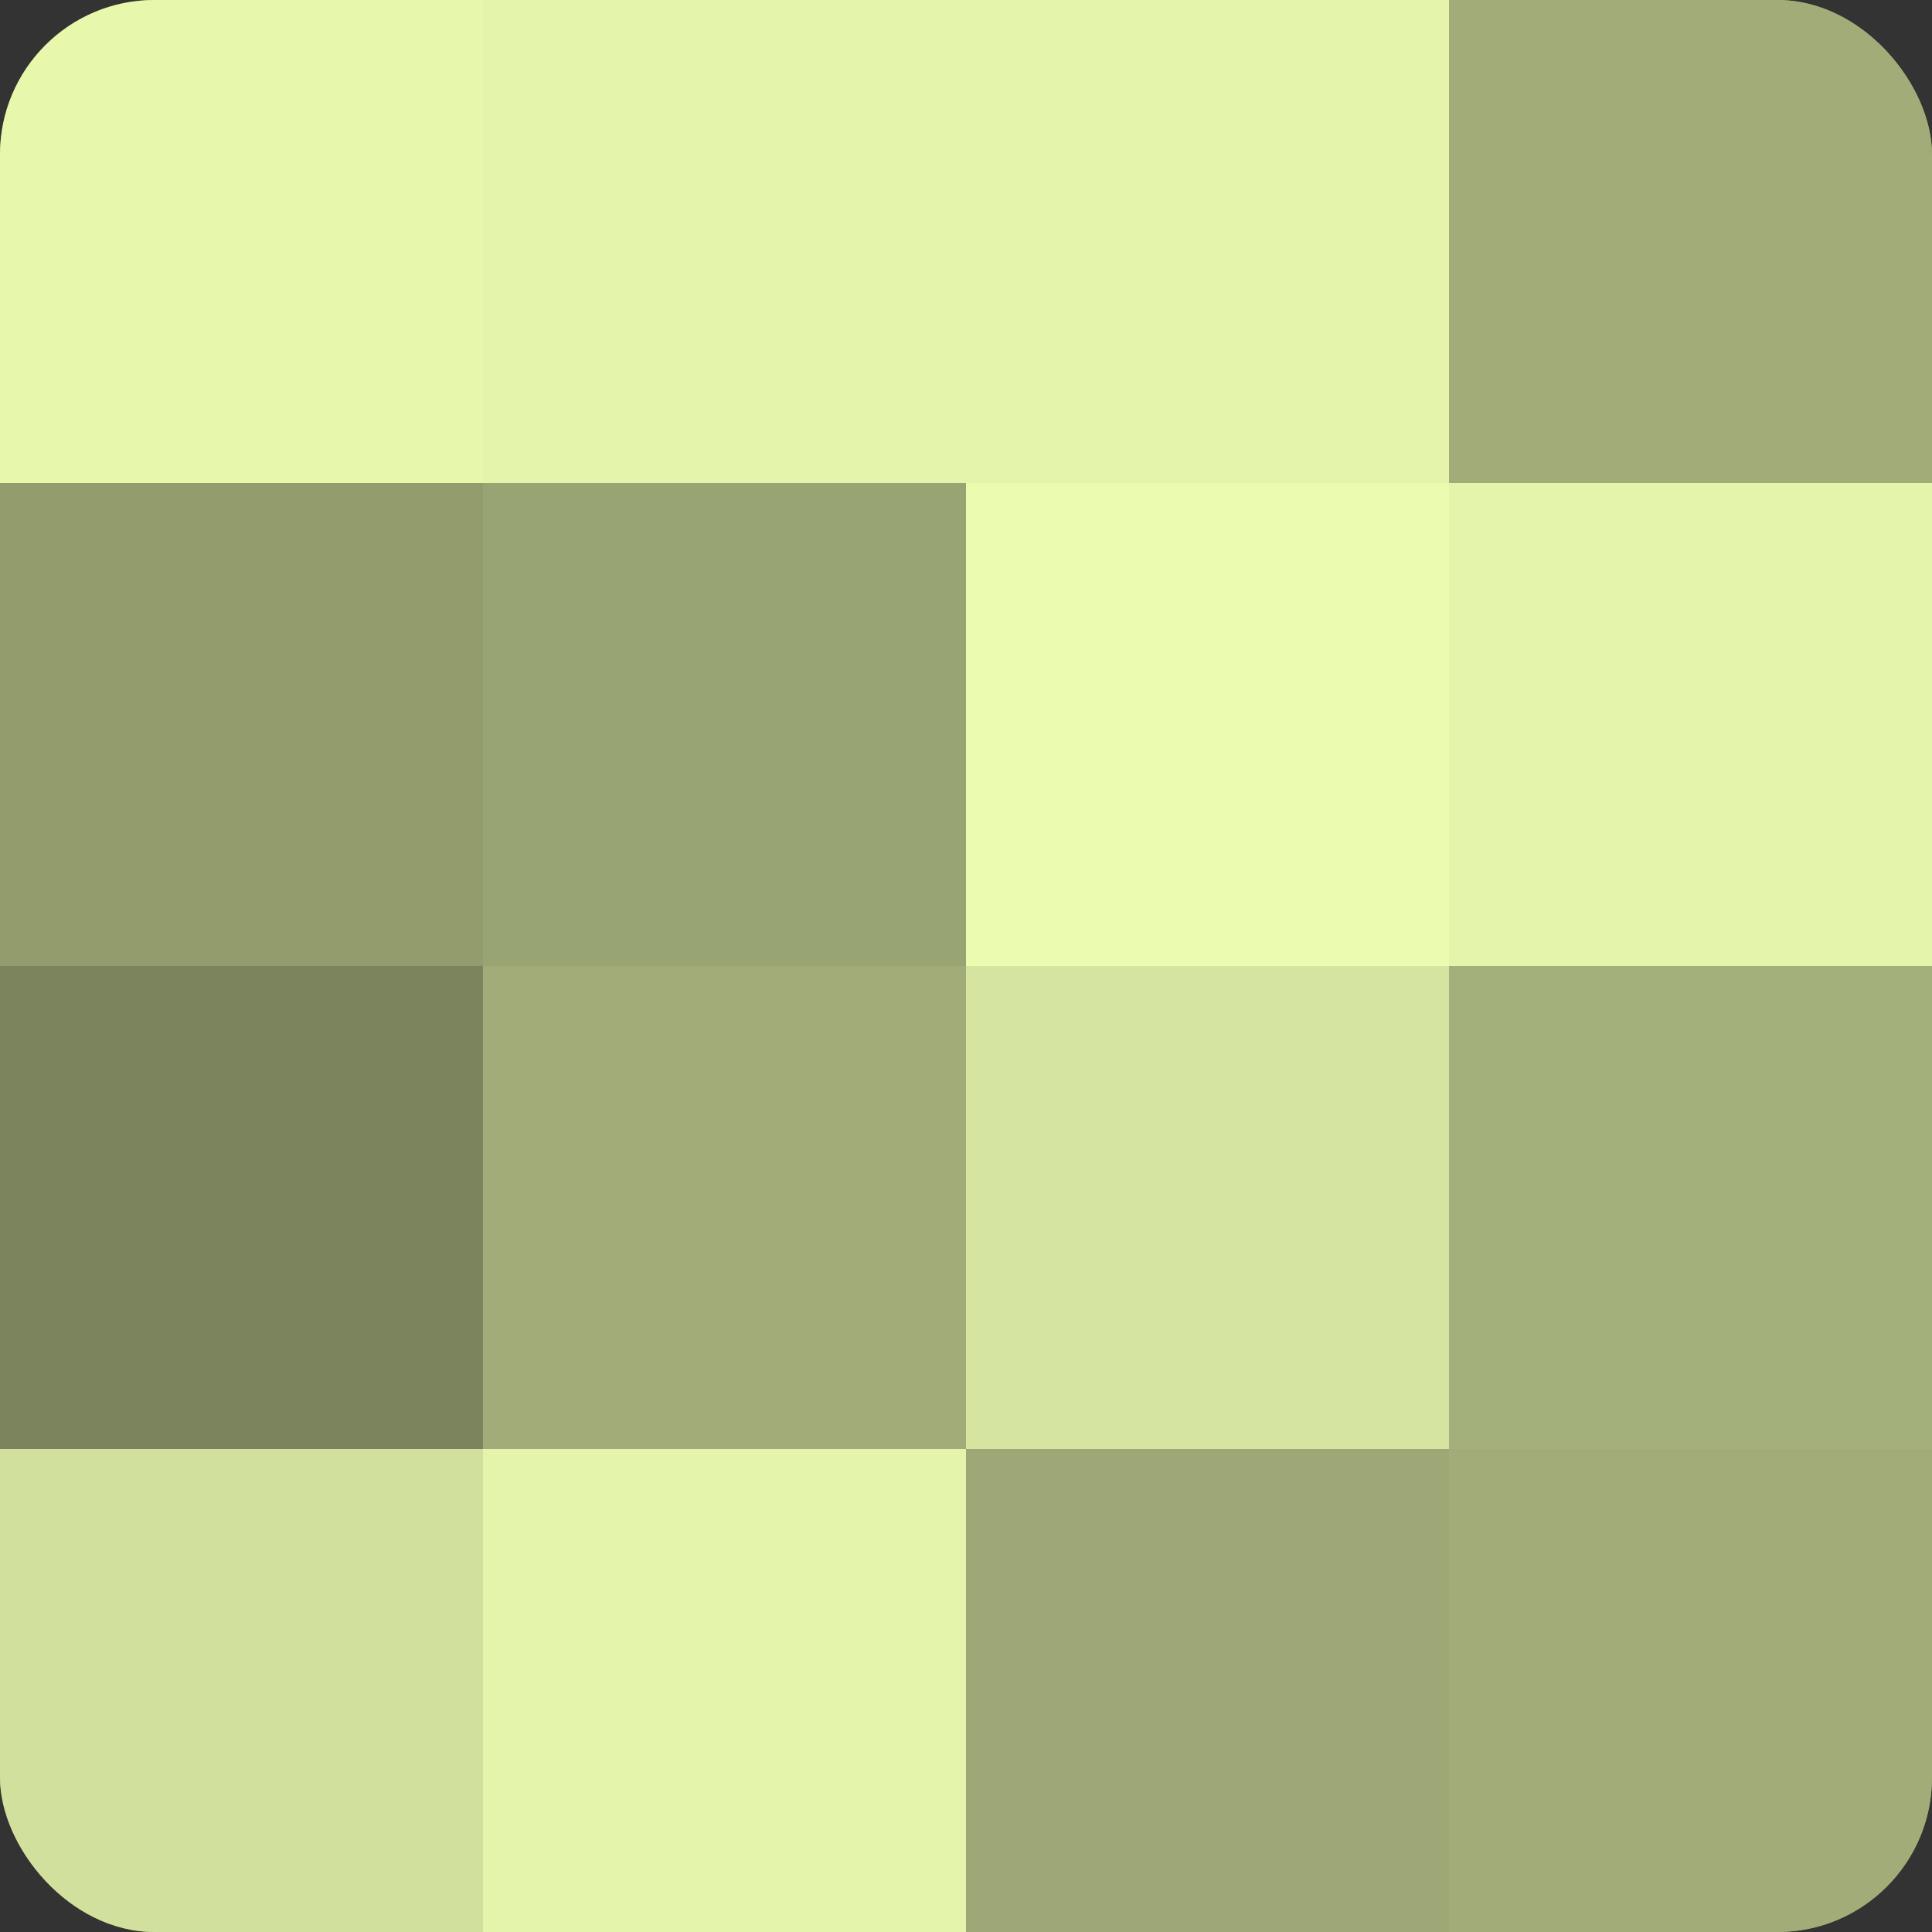 <?xml version="1.0" encoding="UTF-8"?>
<svg xmlns="http://www.w3.org/2000/svg" width="60" height="60" viewBox="0 0 100 100" preserveAspectRatio="xMidYMid meet"><rect x="0" y="0" width="100" height="100" fill="#333333" stroke="none"/><defs><clipPath id="c" width="100" height="100"><rect width="100" height="100" rx="8" ry="8"/></clipPath></defs><g clip-path="url(#c)"><rect width="100" height="100" fill="#96a070"/><rect width="25" height="25" fill="#e7f8ad"/><rect y="25" width="25" height="25" fill="#929c6d"/><rect y="50" width="25" height="25" fill="#7b845d"/><rect y="75" width="25" height="25" fill="#d1e09d"/><rect x="25" width="25" height="25" fill="#e4f4ab"/><rect x="25" y="25" width="25" height="25" fill="#99a473"/><rect x="25" y="50" width="25" height="25" fill="#a1ac78"/><rect x="25" y="75" width="25" height="25" fill="#e4f4ab"/><rect x="50" width="25" height="25" fill="#e4f4ab"/><rect x="50" y="25" width="25" height="25" fill="#ebfcb0"/><rect x="50" y="50" width="25" height="25" fill="#d5e49f"/><rect x="50" y="75" width="25" height="25" fill="#9da876"/><rect x="75" width="25" height="25" fill="#a1ac78"/><rect x="75" y="25" width="25" height="25" fill="#e4f4ab"/><rect x="75" y="50" width="25" height="25" fill="#a4b07b"/><rect x="75" y="75" width="25" height="25" fill="#a1ac78"/></g></svg>
